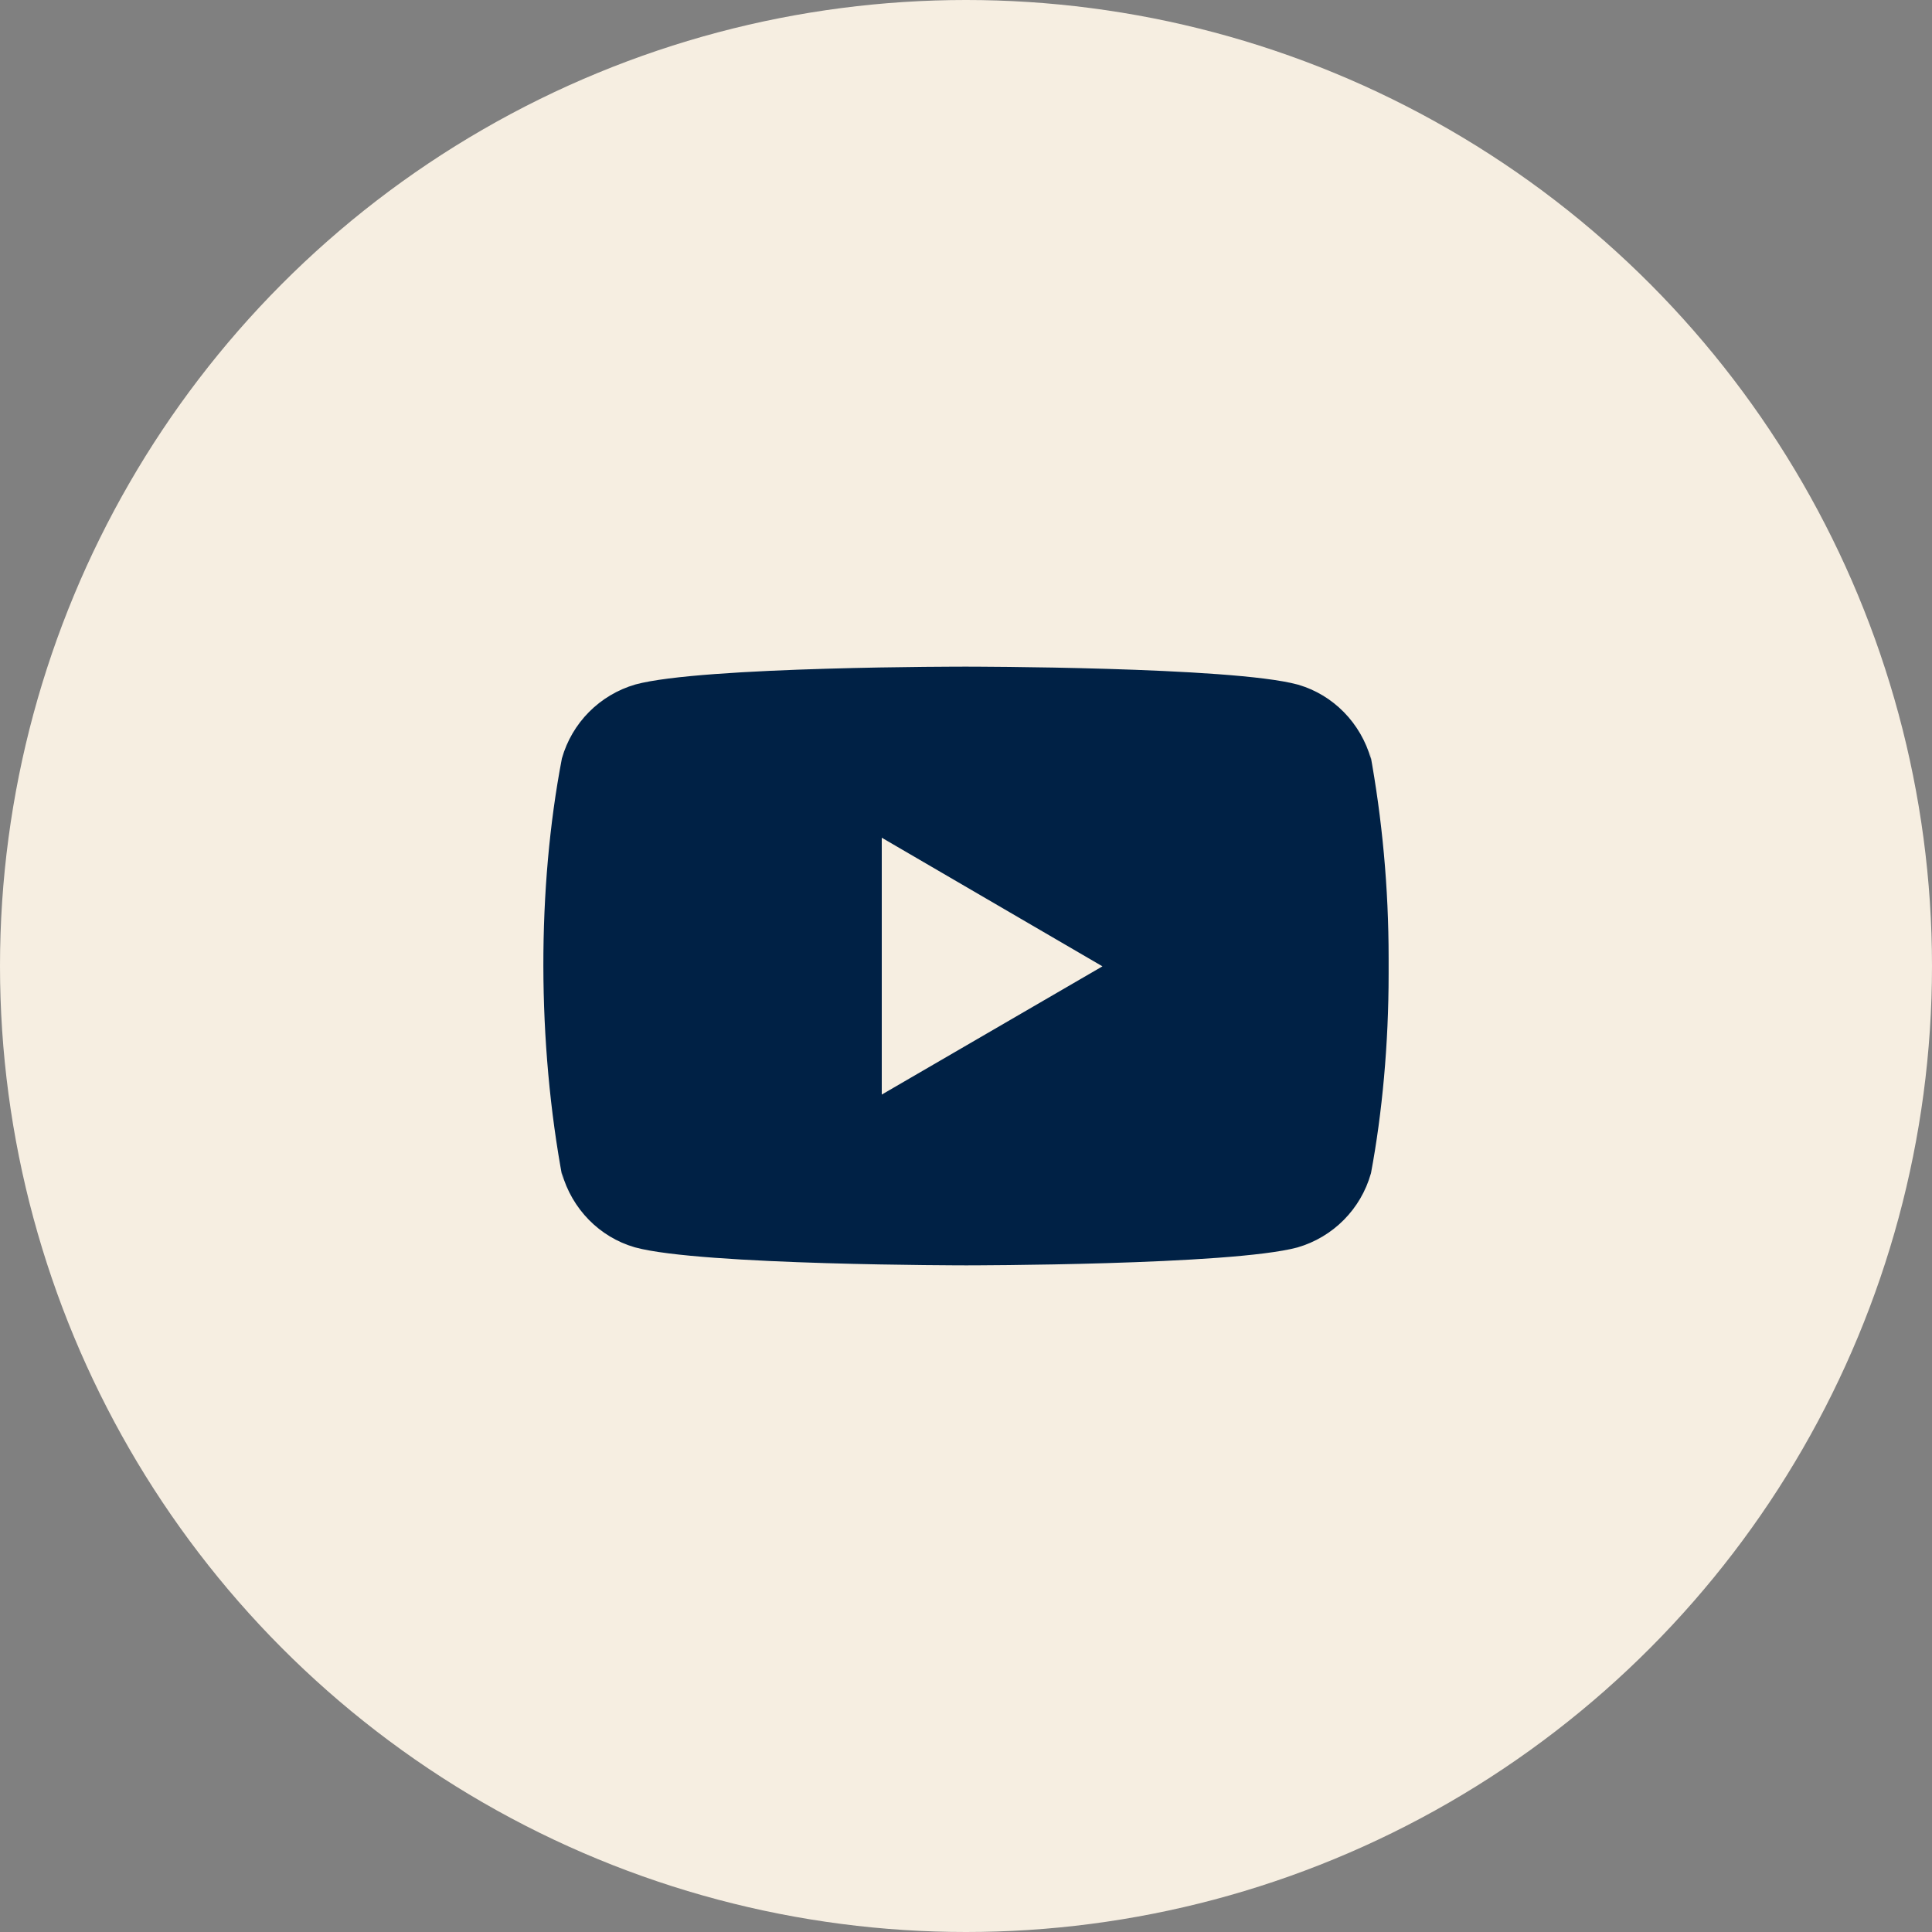 <svg width="40" height="40" viewBox="0 0 40 40" fill="none" xmlns="http://www.w3.org/2000/svg">
<rect x="0" y="0" width="40" height="40" fill="#808080" stroke="none"/>
<circle cx="20" cy="20" r="20" fill="#F6EEE1"/>
<g clip-path="url(#clip0_304_34)">
<path d="M28.363 15.573L28.385 15.716C28.173 14.966 27.602 14.387 26.877 14.176L26.862 14.172C25.497 13.802 20.008 13.802 20.008 13.802C20.008 13.802 14.531 13.795 13.153 14.172C12.414 14.387 11.842 14.966 11.634 15.701L11.631 15.716C11.121 18.378 11.117 21.577 11.653 24.427L11.631 24.283C11.842 25.033 12.413 25.612 13.139 25.823L13.154 25.827C14.517 26.198 20.008 26.198 20.008 26.198C20.008 26.198 25.483 26.198 26.862 25.827C27.602 25.612 28.174 25.033 28.382 24.298L28.386 24.283C28.617 23.045 28.75 21.62 28.75 20.165C28.75 20.112 28.75 20.058 28.75 20.004C28.75 19.954 28.75 19.895 28.75 19.836C28.75 18.38 28.617 16.955 28.363 15.573ZM18.256 22.662V17.344L22.825 20.007L18.256 22.662Z" fill="#002145"/>
</g>
<defs>
<clipPath id="clip0_304_34">
<rect width="17.5" height="17.5" fill="white" transform="translate(11.25 11.25)"/>
</clipPath>
</defs>
</svg>
